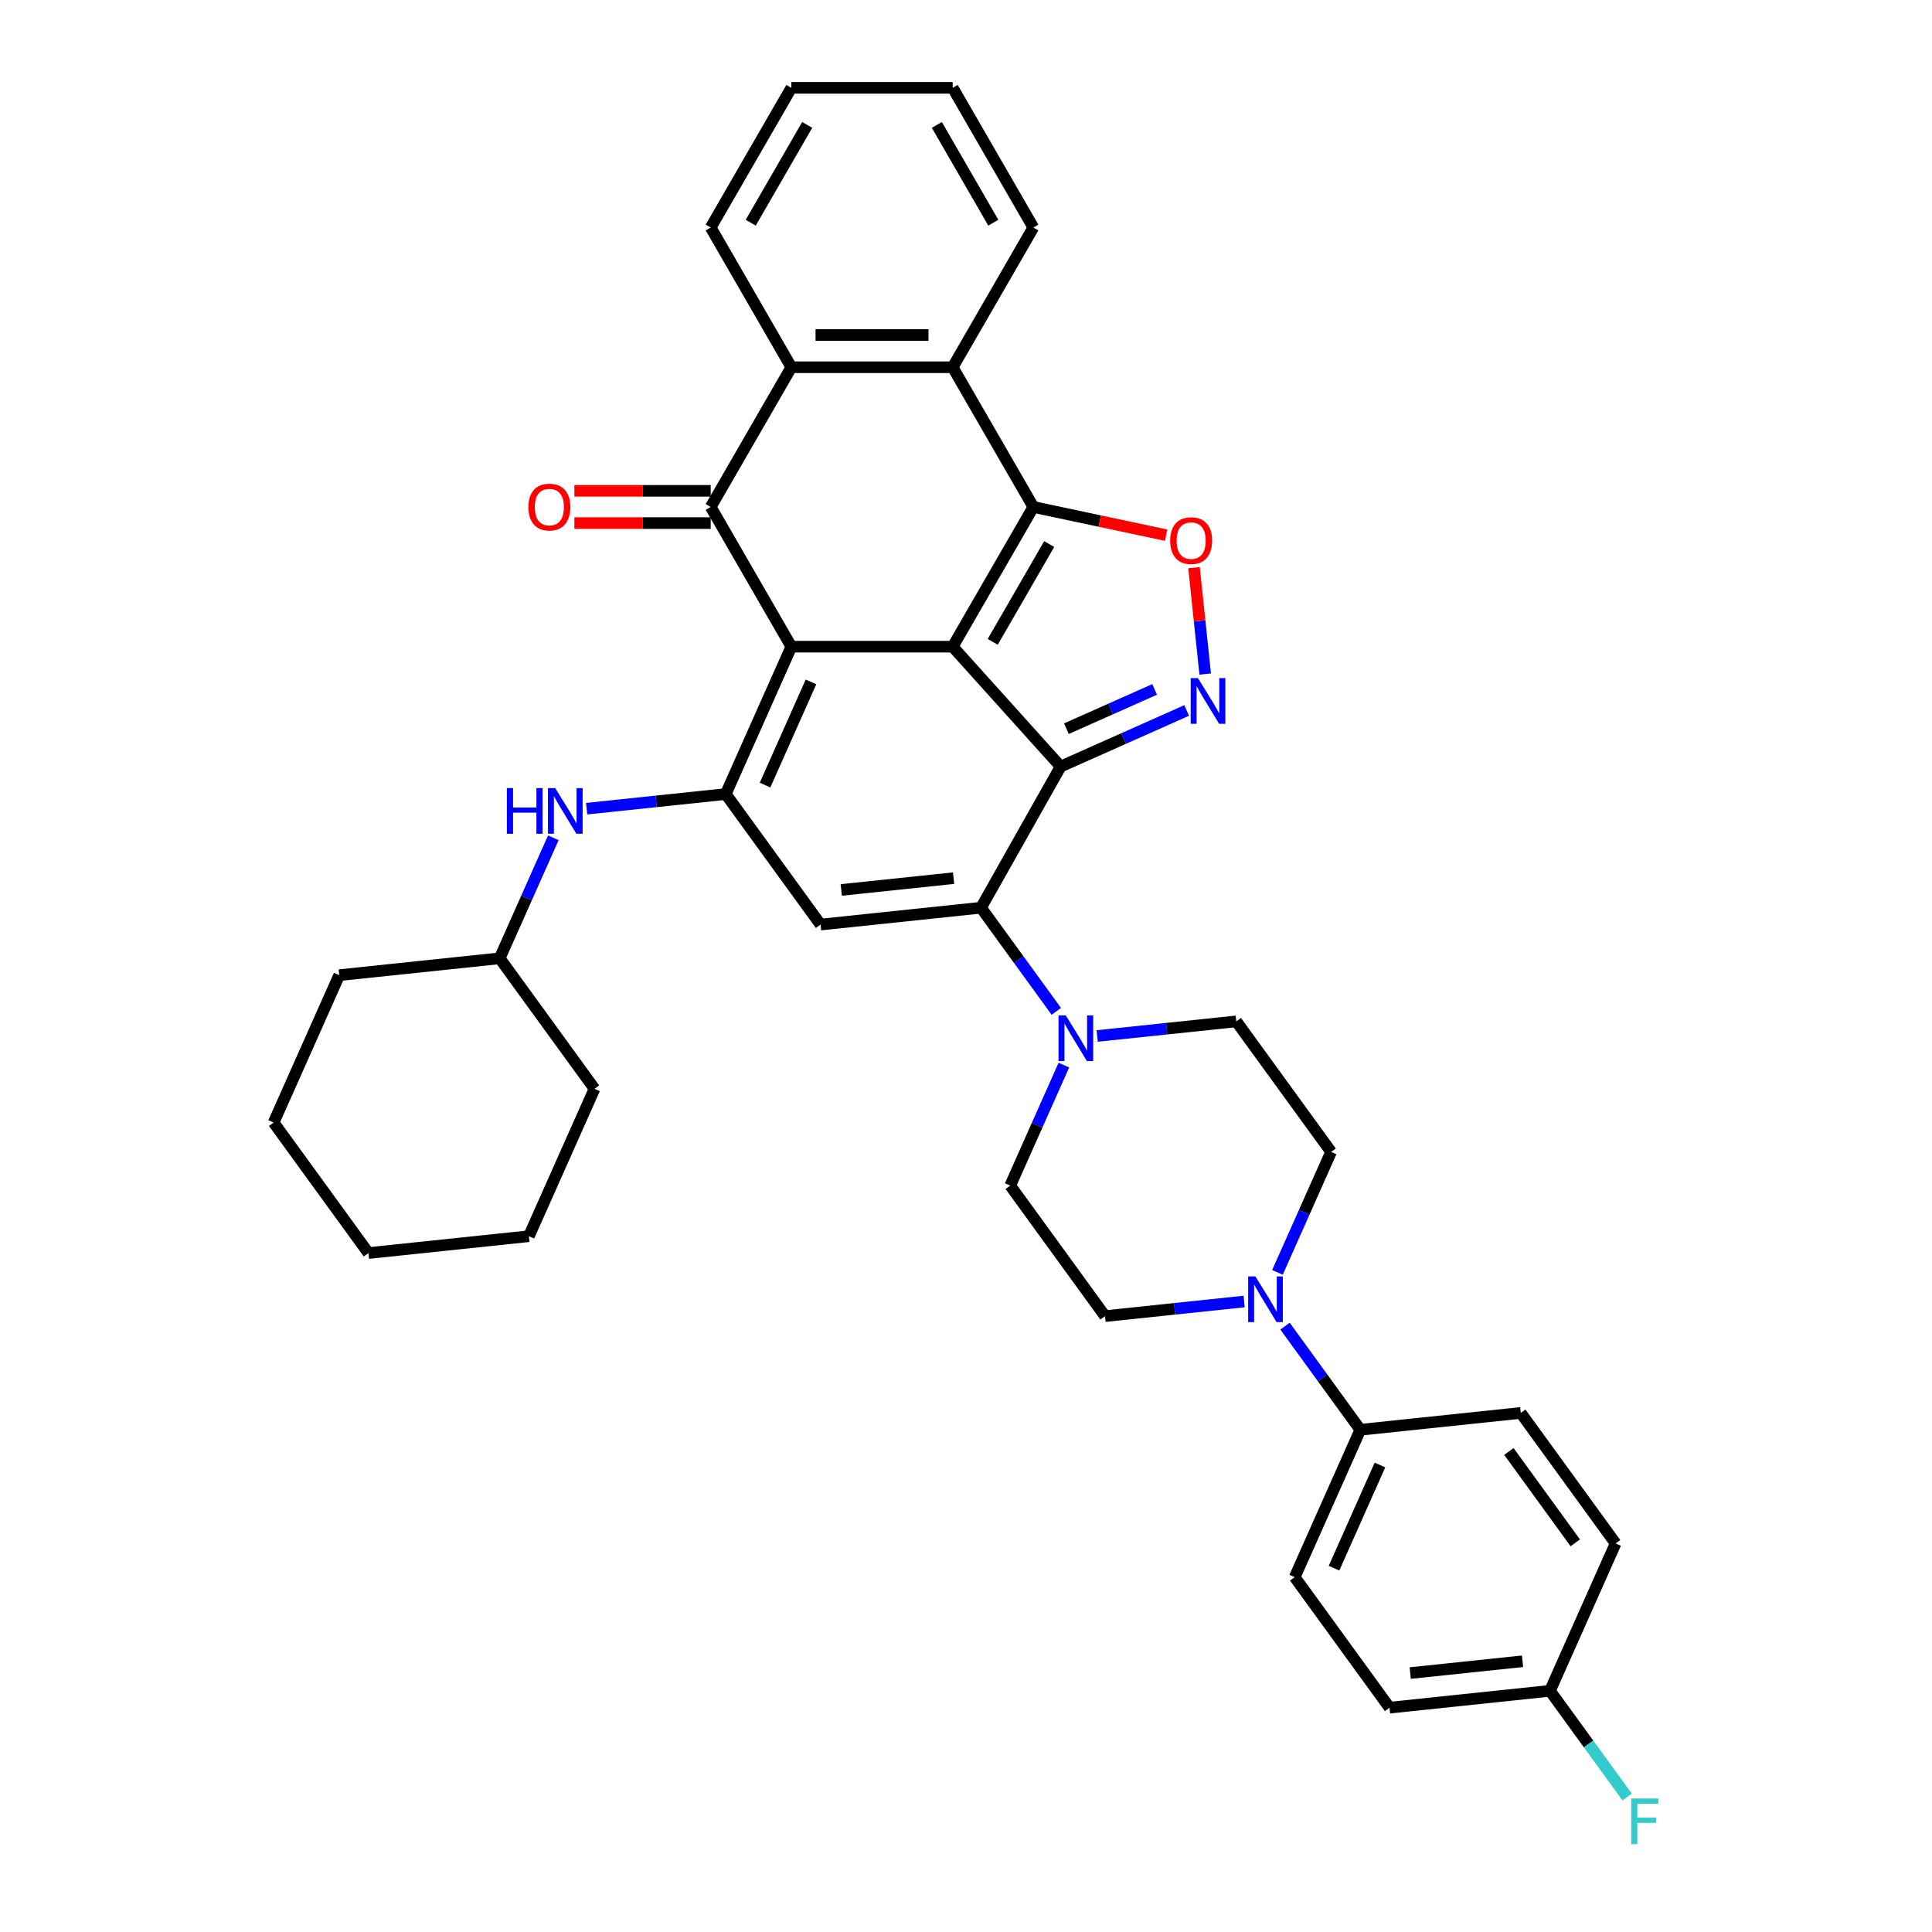 <?xml version='1.0' encoding='iso-8859-1'?>
<svg version='1.1' baseProfile='full'
              xmlns='http://www.w3.org/2000/svg'
                      xmlns:rdkit='http://www.rdkit.org/xml'
                      xmlns:xlink='http://www.w3.org/1999/xlink'
                  xml:space='preserve'
width='1000px' height='1000px' viewBox='0 0 1000 1000'>
<!-- END OF HEADER -->
<rect style='opacity:1.0;fill:#FFFFFF;stroke:none' width='1000' height='1000' x='0' y='0'> </rect>
<path class='bond-0' d='M 493.11,334.719 L 409.607,334.719' style='fill:none;fill-rule:evenodd;stroke:#000000;stroke-width:6px;stroke-linecap:butt;stroke-linejoin:miter;stroke-opacity:1' />
<path class='bond-1' d='M 493.11,334.719 L 548.985,396.775' style='fill:none;fill-rule:evenodd;stroke:#000000;stroke-width:6px;stroke-linecap:butt;stroke-linejoin:miter;stroke-opacity:1' />
<path class='bond-2' d='M 493.11,334.719 L 534.862,262.403' style='fill:none;fill-rule:evenodd;stroke:#000000;stroke-width:6px;stroke-linecap:butt;stroke-linejoin:miter;stroke-opacity:1' />
<path class='bond-2' d='M 513.836,332.222 L 543.063,281.601' style='fill:none;fill-rule:evenodd;stroke:#000000;stroke-width:6px;stroke-linecap:butt;stroke-linejoin:miter;stroke-opacity:1' />
<path class='bond-4' d='M 409.607,334.719 L 375.643,411.004' style='fill:none;fill-rule:evenodd;stroke:#000000;stroke-width:6px;stroke-linecap:butt;stroke-linejoin:miter;stroke-opacity:1' />
<path class='bond-4' d='M 419.769,352.955 L 395.994,406.354' style='fill:none;fill-rule:evenodd;stroke:#000000;stroke-width:6px;stroke-linecap:butt;stroke-linejoin:miter;stroke-opacity:1' />
<path class='bond-5' d='M 409.607,334.719 L 367.855,262.403' style='fill:none;fill-rule:evenodd;stroke:#000000;stroke-width:6px;stroke-linecap:butt;stroke-linejoin:miter;stroke-opacity:1' />
<path class='bond-3' d='M 548.985,396.775 L 507.771,469.831' style='fill:none;fill-rule:evenodd;stroke:#000000;stroke-width:6px;stroke-linecap:butt;stroke-linejoin:miter;stroke-opacity:1' />
<path class='bond-6' d='M 548.985,396.775 L 581.599,382.254' style='fill:none;fill-rule:evenodd;stroke:#000000;stroke-width:6px;stroke-linecap:butt;stroke-linejoin:miter;stroke-opacity:1' />
<path class='bond-6' d='M 581.599,382.254 L 614.214,367.733' style='fill:none;fill-rule:evenodd;stroke:#0000FF;stroke-width:6px;stroke-linecap:butt;stroke-linejoin:miter;stroke-opacity:1' />
<path class='bond-6' d='M 551.977,377.161 L 574.807,366.997' style='fill:none;fill-rule:evenodd;stroke:#000000;stroke-width:6px;stroke-linecap:butt;stroke-linejoin:miter;stroke-opacity:1' />
<path class='bond-6' d='M 574.807,366.997 L 597.637,356.832' style='fill:none;fill-rule:evenodd;stroke:#0000FF;stroke-width:6px;stroke-linecap:butt;stroke-linejoin:miter;stroke-opacity:1' />
<path class='bond-8' d='M 534.862,262.403 L 569.23,269.708' style='fill:none;fill-rule:evenodd;stroke:#000000;stroke-width:6px;stroke-linecap:butt;stroke-linejoin:miter;stroke-opacity:1' />
<path class='bond-8' d='M 569.23,269.708 L 603.598,277.013' style='fill:none;fill-rule:evenodd;stroke:#FF0000;stroke-width:6px;stroke-linecap:butt;stroke-linejoin:miter;stroke-opacity:1' />
<path class='bond-9' d='M 534.862,262.403 L 493.11,190.087' style='fill:none;fill-rule:evenodd;stroke:#000000;stroke-width:6px;stroke-linecap:butt;stroke-linejoin:miter;stroke-opacity:1' />
<path class='bond-7' d='M 507.771,469.831 L 424.725,478.559' style='fill:none;fill-rule:evenodd;stroke:#000000;stroke-width:6px;stroke-linecap:butt;stroke-linejoin:miter;stroke-opacity:1' />
<path class='bond-7' d='M 493.569,454.531 L 435.436,460.641' style='fill:none;fill-rule:evenodd;stroke:#000000;stroke-width:6px;stroke-linecap:butt;stroke-linejoin:miter;stroke-opacity:1' />
<path class='bond-11' d='M 507.771,469.831 L 527.259,496.653' style='fill:none;fill-rule:evenodd;stroke:#000000;stroke-width:6px;stroke-linecap:butt;stroke-linejoin:miter;stroke-opacity:1' />
<path class='bond-11' d='M 527.259,496.653 L 546.746,523.475' style='fill:none;fill-rule:evenodd;stroke:#0000FF;stroke-width:6px;stroke-linecap:butt;stroke-linejoin:miter;stroke-opacity:1' />
<path class='bond-13' d='M 375.643,411.004 L 339.648,414.787' style='fill:none;fill-rule:evenodd;stroke:#000000;stroke-width:6px;stroke-linecap:butt;stroke-linejoin:miter;stroke-opacity:1' />
<path class='bond-13' d='M 339.648,414.787 L 303.653,418.57' style='fill:none;fill-rule:evenodd;stroke:#0000FF;stroke-width:6px;stroke-linecap:butt;stroke-linejoin:miter;stroke-opacity:1' />
<path class='bond-38' d='M 375.643,411.004 L 424.725,478.559' style='fill:none;fill-rule:evenodd;stroke:#000000;stroke-width:6px;stroke-linecap:butt;stroke-linejoin:miter;stroke-opacity:1' />
<path class='bond-15' d='M 367.855,254.053 L 332.575,254.053' style='fill:none;fill-rule:evenodd;stroke:#000000;stroke-width:6px;stroke-linecap:butt;stroke-linejoin:miter;stroke-opacity:1' />
<path class='bond-15' d='M 332.575,254.053 L 297.295,254.053' style='fill:none;fill-rule:evenodd;stroke:#FF0000;stroke-width:6px;stroke-linecap:butt;stroke-linejoin:miter;stroke-opacity:1' />
<path class='bond-15' d='M 367.855,270.753 L 332.575,270.753' style='fill:none;fill-rule:evenodd;stroke:#000000;stroke-width:6px;stroke-linecap:butt;stroke-linejoin:miter;stroke-opacity:1' />
<path class='bond-15' d='M 332.575,270.753 L 297.295,270.753' style='fill:none;fill-rule:evenodd;stroke:#FF0000;stroke-width:6px;stroke-linecap:butt;stroke-linejoin:miter;stroke-opacity:1' />
<path class='bond-37' d='M 367.855,262.403 L 409.607,190.087' style='fill:none;fill-rule:evenodd;stroke:#000000;stroke-width:6px;stroke-linecap:butt;stroke-linejoin:miter;stroke-opacity:1' />
<path class='bond-36' d='M 623.807,348.899 L 620.913,321.363' style='fill:none;fill-rule:evenodd;stroke:#0000FF;stroke-width:6px;stroke-linecap:butt;stroke-linejoin:miter;stroke-opacity:1' />
<path class='bond-36' d='M 620.913,321.363 L 618.019,293.827' style='fill:none;fill-rule:evenodd;stroke:#FF0000;stroke-width:6px;stroke-linecap:butt;stroke-linejoin:miter;stroke-opacity:1' />
<path class='bond-10' d='M 493.11,190.087 L 409.607,190.087' style='fill:none;fill-rule:evenodd;stroke:#000000;stroke-width:6px;stroke-linecap:butt;stroke-linejoin:miter;stroke-opacity:1' />
<path class='bond-10' d='M 480.585,173.386 L 422.132,173.386' style='fill:none;fill-rule:evenodd;stroke:#000000;stroke-width:6px;stroke-linecap:butt;stroke-linejoin:miter;stroke-opacity:1' />
<path class='bond-27' d='M 493.11,190.087 L 534.862,117.771' style='fill:none;fill-rule:evenodd;stroke:#000000;stroke-width:6px;stroke-linecap:butt;stroke-linejoin:miter;stroke-opacity:1' />
<path class='bond-28' d='M 409.607,190.087 L 367.855,117.771' style='fill:none;fill-rule:evenodd;stroke:#000000;stroke-width:6px;stroke-linecap:butt;stroke-linejoin:miter;stroke-opacity:1' />
<path class='bond-16' d='M 550.659,551.298 L 536.774,582.485' style='fill:none;fill-rule:evenodd;stroke:#0000FF;stroke-width:6px;stroke-linecap:butt;stroke-linejoin:miter;stroke-opacity:1' />
<path class='bond-16' d='M 536.774,582.485 L 522.889,613.671' style='fill:none;fill-rule:evenodd;stroke:#000000;stroke-width:6px;stroke-linecap:butt;stroke-linejoin:miter;stroke-opacity:1' />
<path class='bond-17' d='M 567.909,536.225 L 603.904,532.441' style='fill:none;fill-rule:evenodd;stroke:#0000FF;stroke-width:6px;stroke-linecap:butt;stroke-linejoin:miter;stroke-opacity:1' />
<path class='bond-17' d='M 603.904,532.441 L 639.899,528.658' style='fill:none;fill-rule:evenodd;stroke:#000000;stroke-width:6px;stroke-linecap:butt;stroke-linejoin:miter;stroke-opacity:1' />
<path class='bond-12' d='M 661.211,658.587 L 675.097,627.4' style='fill:none;fill-rule:evenodd;stroke:#0000FF;stroke-width:6px;stroke-linecap:butt;stroke-linejoin:miter;stroke-opacity:1' />
<path class='bond-12' d='M 675.097,627.4 L 688.982,596.214' style='fill:none;fill-rule:evenodd;stroke:#000000;stroke-width:6px;stroke-linecap:butt;stroke-linejoin:miter;stroke-opacity:1' />
<path class='bond-14' d='M 665.125,686.41 L 684.612,713.232' style='fill:none;fill-rule:evenodd;stroke:#0000FF;stroke-width:6px;stroke-linecap:butt;stroke-linejoin:miter;stroke-opacity:1' />
<path class='bond-14' d='M 684.612,713.232 L 704.1,740.054' style='fill:none;fill-rule:evenodd;stroke:#000000;stroke-width:6px;stroke-linecap:butt;stroke-linejoin:miter;stroke-opacity:1' />
<path class='bond-40' d='M 643.962,673.66 L 607.967,677.443' style='fill:none;fill-rule:evenodd;stroke:#0000FF;stroke-width:6px;stroke-linecap:butt;stroke-linejoin:miter;stroke-opacity:1' />
<path class='bond-40' d='M 607.967,677.443 L 571.972,681.227' style='fill:none;fill-rule:evenodd;stroke:#000000;stroke-width:6px;stroke-linecap:butt;stroke-linejoin:miter;stroke-opacity:1' />
<path class='bond-23' d='M 286.403,433.644 L 272.518,464.83' style='fill:none;fill-rule:evenodd;stroke:#0000FF;stroke-width:6px;stroke-linecap:butt;stroke-linejoin:miter;stroke-opacity:1' />
<path class='bond-23' d='M 272.518,464.83 L 258.633,496.016' style='fill:none;fill-rule:evenodd;stroke:#000000;stroke-width:6px;stroke-linecap:butt;stroke-linejoin:miter;stroke-opacity:1' />
<path class='bond-20' d='M 704.1,740.054 L 670.136,816.338' style='fill:none;fill-rule:evenodd;stroke:#000000;stroke-width:6px;stroke-linecap:butt;stroke-linejoin:miter;stroke-opacity:1' />
<path class='bond-20' d='M 714.262,758.289 L 690.487,811.688' style='fill:none;fill-rule:evenodd;stroke:#000000;stroke-width:6px;stroke-linecap:butt;stroke-linejoin:miter;stroke-opacity:1' />
<path class='bond-21' d='M 704.1,740.054 L 787.146,731.326' style='fill:none;fill-rule:evenodd;stroke:#000000;stroke-width:6px;stroke-linecap:butt;stroke-linejoin:miter;stroke-opacity:1' />
<path class='bond-18' d='M 522.889,613.671 L 571.972,681.227' style='fill:none;fill-rule:evenodd;stroke:#000000;stroke-width:6px;stroke-linecap:butt;stroke-linejoin:miter;stroke-opacity:1' />
<path class='bond-19' d='M 639.899,528.658 L 688.982,596.214' style='fill:none;fill-rule:evenodd;stroke:#000000;stroke-width:6px;stroke-linecap:butt;stroke-linejoin:miter;stroke-opacity:1' />
<path class='bond-25' d='M 670.136,816.338 L 719.218,883.894' style='fill:none;fill-rule:evenodd;stroke:#000000;stroke-width:6px;stroke-linecap:butt;stroke-linejoin:miter;stroke-opacity:1' />
<path class='bond-24' d='M 787.146,731.326 L 836.228,798.881' style='fill:none;fill-rule:evenodd;stroke:#000000;stroke-width:6px;stroke-linecap:butt;stroke-linejoin:miter;stroke-opacity:1' />
<path class='bond-24' d='M 780.997,751.275 L 815.355,798.564' style='fill:none;fill-rule:evenodd;stroke:#000000;stroke-width:6px;stroke-linecap:butt;stroke-linejoin:miter;stroke-opacity:1' />
<path class='bond-22' d='M 802.264,875.166 L 836.228,798.881' style='fill:none;fill-rule:evenodd;stroke:#000000;stroke-width:6px;stroke-linecap:butt;stroke-linejoin:miter;stroke-opacity:1' />
<path class='bond-26' d='M 802.264,875.166 L 822.246,902.668' style='fill:none;fill-rule:evenodd;stroke:#000000;stroke-width:6px;stroke-linecap:butt;stroke-linejoin:miter;stroke-opacity:1' />
<path class='bond-26' d='M 822.246,902.668 L 842.228,930.171' style='fill:none;fill-rule:evenodd;stroke:#33CCCC;stroke-width:6px;stroke-linecap:butt;stroke-linejoin:miter;stroke-opacity:1' />
<path class='bond-42' d='M 802.264,875.166 L 719.218,883.894' style='fill:none;fill-rule:evenodd;stroke:#000000;stroke-width:6px;stroke-linecap:butt;stroke-linejoin:miter;stroke-opacity:1' />
<path class='bond-42' d='M 788.061,859.866 L 729.929,865.976' style='fill:none;fill-rule:evenodd;stroke:#000000;stroke-width:6px;stroke-linecap:butt;stroke-linejoin:miter;stroke-opacity:1' />
<path class='bond-29' d='M 258.633,496.016 L 175.587,504.745' style='fill:none;fill-rule:evenodd;stroke:#000000;stroke-width:6px;stroke-linecap:butt;stroke-linejoin:miter;stroke-opacity:1' />
<path class='bond-30' d='M 258.633,496.016 L 307.715,563.572' style='fill:none;fill-rule:evenodd;stroke:#000000;stroke-width:6px;stroke-linecap:butt;stroke-linejoin:miter;stroke-opacity:1' />
<path class='bond-31' d='M 534.862,117.771 L 493.11,45.455' style='fill:none;fill-rule:evenodd;stroke:#000000;stroke-width:6px;stroke-linecap:butt;stroke-linejoin:miter;stroke-opacity:1' />
<path class='bond-31' d='M 514.136,115.274 L 484.91,64.652' style='fill:none;fill-rule:evenodd;stroke:#000000;stroke-width:6px;stroke-linecap:butt;stroke-linejoin:miter;stroke-opacity:1' />
<path class='bond-39' d='M 367.855,117.771 L 409.607,45.455' style='fill:none;fill-rule:evenodd;stroke:#000000;stroke-width:6px;stroke-linecap:butt;stroke-linejoin:miter;stroke-opacity:1' />
<path class='bond-39' d='M 388.581,115.274 L 417.807,64.652' style='fill:none;fill-rule:evenodd;stroke:#000000;stroke-width:6px;stroke-linecap:butt;stroke-linejoin:miter;stroke-opacity:1' />
<path class='bond-34' d='M 175.587,504.745 L 141.623,581.029' style='fill:none;fill-rule:evenodd;stroke:#000000;stroke-width:6px;stroke-linecap:butt;stroke-linejoin:miter;stroke-opacity:1' />
<path class='bond-33' d='M 307.715,563.572 L 273.751,639.856' style='fill:none;fill-rule:evenodd;stroke:#000000;stroke-width:6px;stroke-linecap:butt;stroke-linejoin:miter;stroke-opacity:1' />
<path class='bond-32' d='M 493.11,45.455 L 409.607,45.455' style='fill:none;fill-rule:evenodd;stroke:#000000;stroke-width:6px;stroke-linecap:butt;stroke-linejoin:miter;stroke-opacity:1' />
<path class='bond-35' d='M 273.751,639.856 L 190.705,648.585' style='fill:none;fill-rule:evenodd;stroke:#000000;stroke-width:6px;stroke-linecap:butt;stroke-linejoin:miter;stroke-opacity:1' />
<path class='bond-41' d='M 141.623,581.029 L 190.705,648.585' style='fill:none;fill-rule:evenodd;stroke:#000000;stroke-width:6px;stroke-linecap:butt;stroke-linejoin:miter;stroke-opacity:1' />
<path  class='atom-7' d='M 620.042 350.986
L 627.791 363.512
Q 628.559 364.748, 629.795 366.986
Q 631.031 369.224, 631.098 369.357
L 631.098 350.986
L 634.238 350.986
L 634.238 374.635
L 630.998 374.635
L 622.681 360.94
Q 621.712 359.337, 620.677 357.5
Q 619.675 355.663, 619.374 355.095
L 619.374 374.635
L 616.301 374.635
L 616.301 350.986
L 620.042 350.986
' fill='#0000FF'/>
<path  class='atom-9' d='M 605.685 279.831
Q 605.685 274.153, 608.491 270.98
Q 611.297 267.807, 616.541 267.807
Q 621.785 267.807, 624.591 270.98
Q 627.396 274.153, 627.396 279.831
Q 627.396 285.576, 624.557 288.85
Q 621.718 292.09, 616.541 292.09
Q 611.33 292.09, 608.491 288.85
Q 605.685 285.61, 605.685 279.831
M 616.541 289.417
Q 620.148 289.417, 622.086 287.013
Q 624.056 284.574, 624.056 279.831
Q 624.056 275.188, 622.086 272.85
Q 620.148 270.479, 616.541 270.479
Q 612.934 270.479, 610.963 272.817
Q 609.026 275.155, 609.026 279.831
Q 609.026 284.608, 610.963 287.013
Q 612.934 289.417, 616.541 289.417
' fill='#FF0000'/>
<path  class='atom-12' d='M 551.626 525.563
L 559.375 538.088
Q 560.143 539.324, 561.379 541.562
Q 562.615 543.8, 562.682 543.933
L 562.682 525.563
L 565.822 525.563
L 565.822 549.211
L 562.582 549.211
L 554.265 535.516
Q 553.296 533.913, 552.261 532.076
Q 551.259 530.239, 550.958 529.671
L 550.958 549.211
L 547.885 549.211
L 547.885 525.563
L 551.626 525.563
' fill='#0000FF'/>
<path  class='atom-13' d='M 649.79 660.674
L 657.539 673.2
Q 658.308 674.435, 659.543 676.673
Q 660.779 678.911, 660.846 679.045
L 660.846 660.674
L 663.986 660.674
L 663.986 684.322
L 660.746 684.322
L 652.429 670.628
Q 651.46 669.024, 650.425 667.187
Q 649.423 665.35, 649.122 664.782
L 649.122 684.322
L 646.049 684.322
L 646.049 660.674
L 649.79 660.674
' fill='#0000FF'/>
<path  class='atom-14' d='M 262.352 407.908
L 265.558 407.908
L 265.558 417.962
L 277.65 417.962
L 277.65 407.908
L 280.856 407.908
L 280.856 431.556
L 277.65 431.556
L 277.65 420.634
L 265.558 420.634
L 265.558 431.556
L 262.352 431.556
L 262.352 407.908
' fill='#0000FF'/>
<path  class='atom-14' d='M 287.369 407.908
L 295.119 420.434
Q 295.887 421.669, 297.123 423.907
Q 298.359 426.145, 298.425 426.279
L 298.425 407.908
L 301.565 407.908
L 301.565 431.556
L 298.325 431.556
L 290.008 417.862
Q 289.04 416.258, 288.004 414.421
Q 287.002 412.584, 286.701 412.016
L 286.701 431.556
L 283.629 431.556
L 283.629 407.908
L 287.369 407.908
' fill='#0000FF'/>
<path  class='atom-16' d='M 273.496 262.47
Q 273.496 256.792, 276.302 253.619
Q 279.108 250.445, 284.352 250.445
Q 289.596 250.445, 292.401 253.619
Q 295.207 256.792, 295.207 262.47
Q 295.207 268.215, 292.368 271.488
Q 289.529 274.728, 284.352 274.728
Q 279.141 274.728, 276.302 271.488
Q 273.496 268.248, 273.496 262.47
M 284.352 272.056
Q 287.959 272.056, 289.896 269.651
Q 291.867 267.213, 291.867 262.47
Q 291.867 257.827, 289.896 255.489
Q 287.959 253.118, 284.352 253.118
Q 280.744 253.118, 278.774 255.456
Q 276.836 257.794, 276.836 262.47
Q 276.836 267.246, 278.774 269.651
Q 280.744 272.056, 284.352 272.056
' fill='#FF0000'/>
<path  class='atom-27' d='M 844.315 930.897
L 858.377 930.897
L 858.377 933.603
L 847.488 933.603
L 847.488 940.784
L 857.175 940.784
L 857.175 943.523
L 847.488 943.523
L 847.488 954.545
L 844.315 954.545
L 844.315 930.897
' fill='#33CCCC'/>
</svg>
